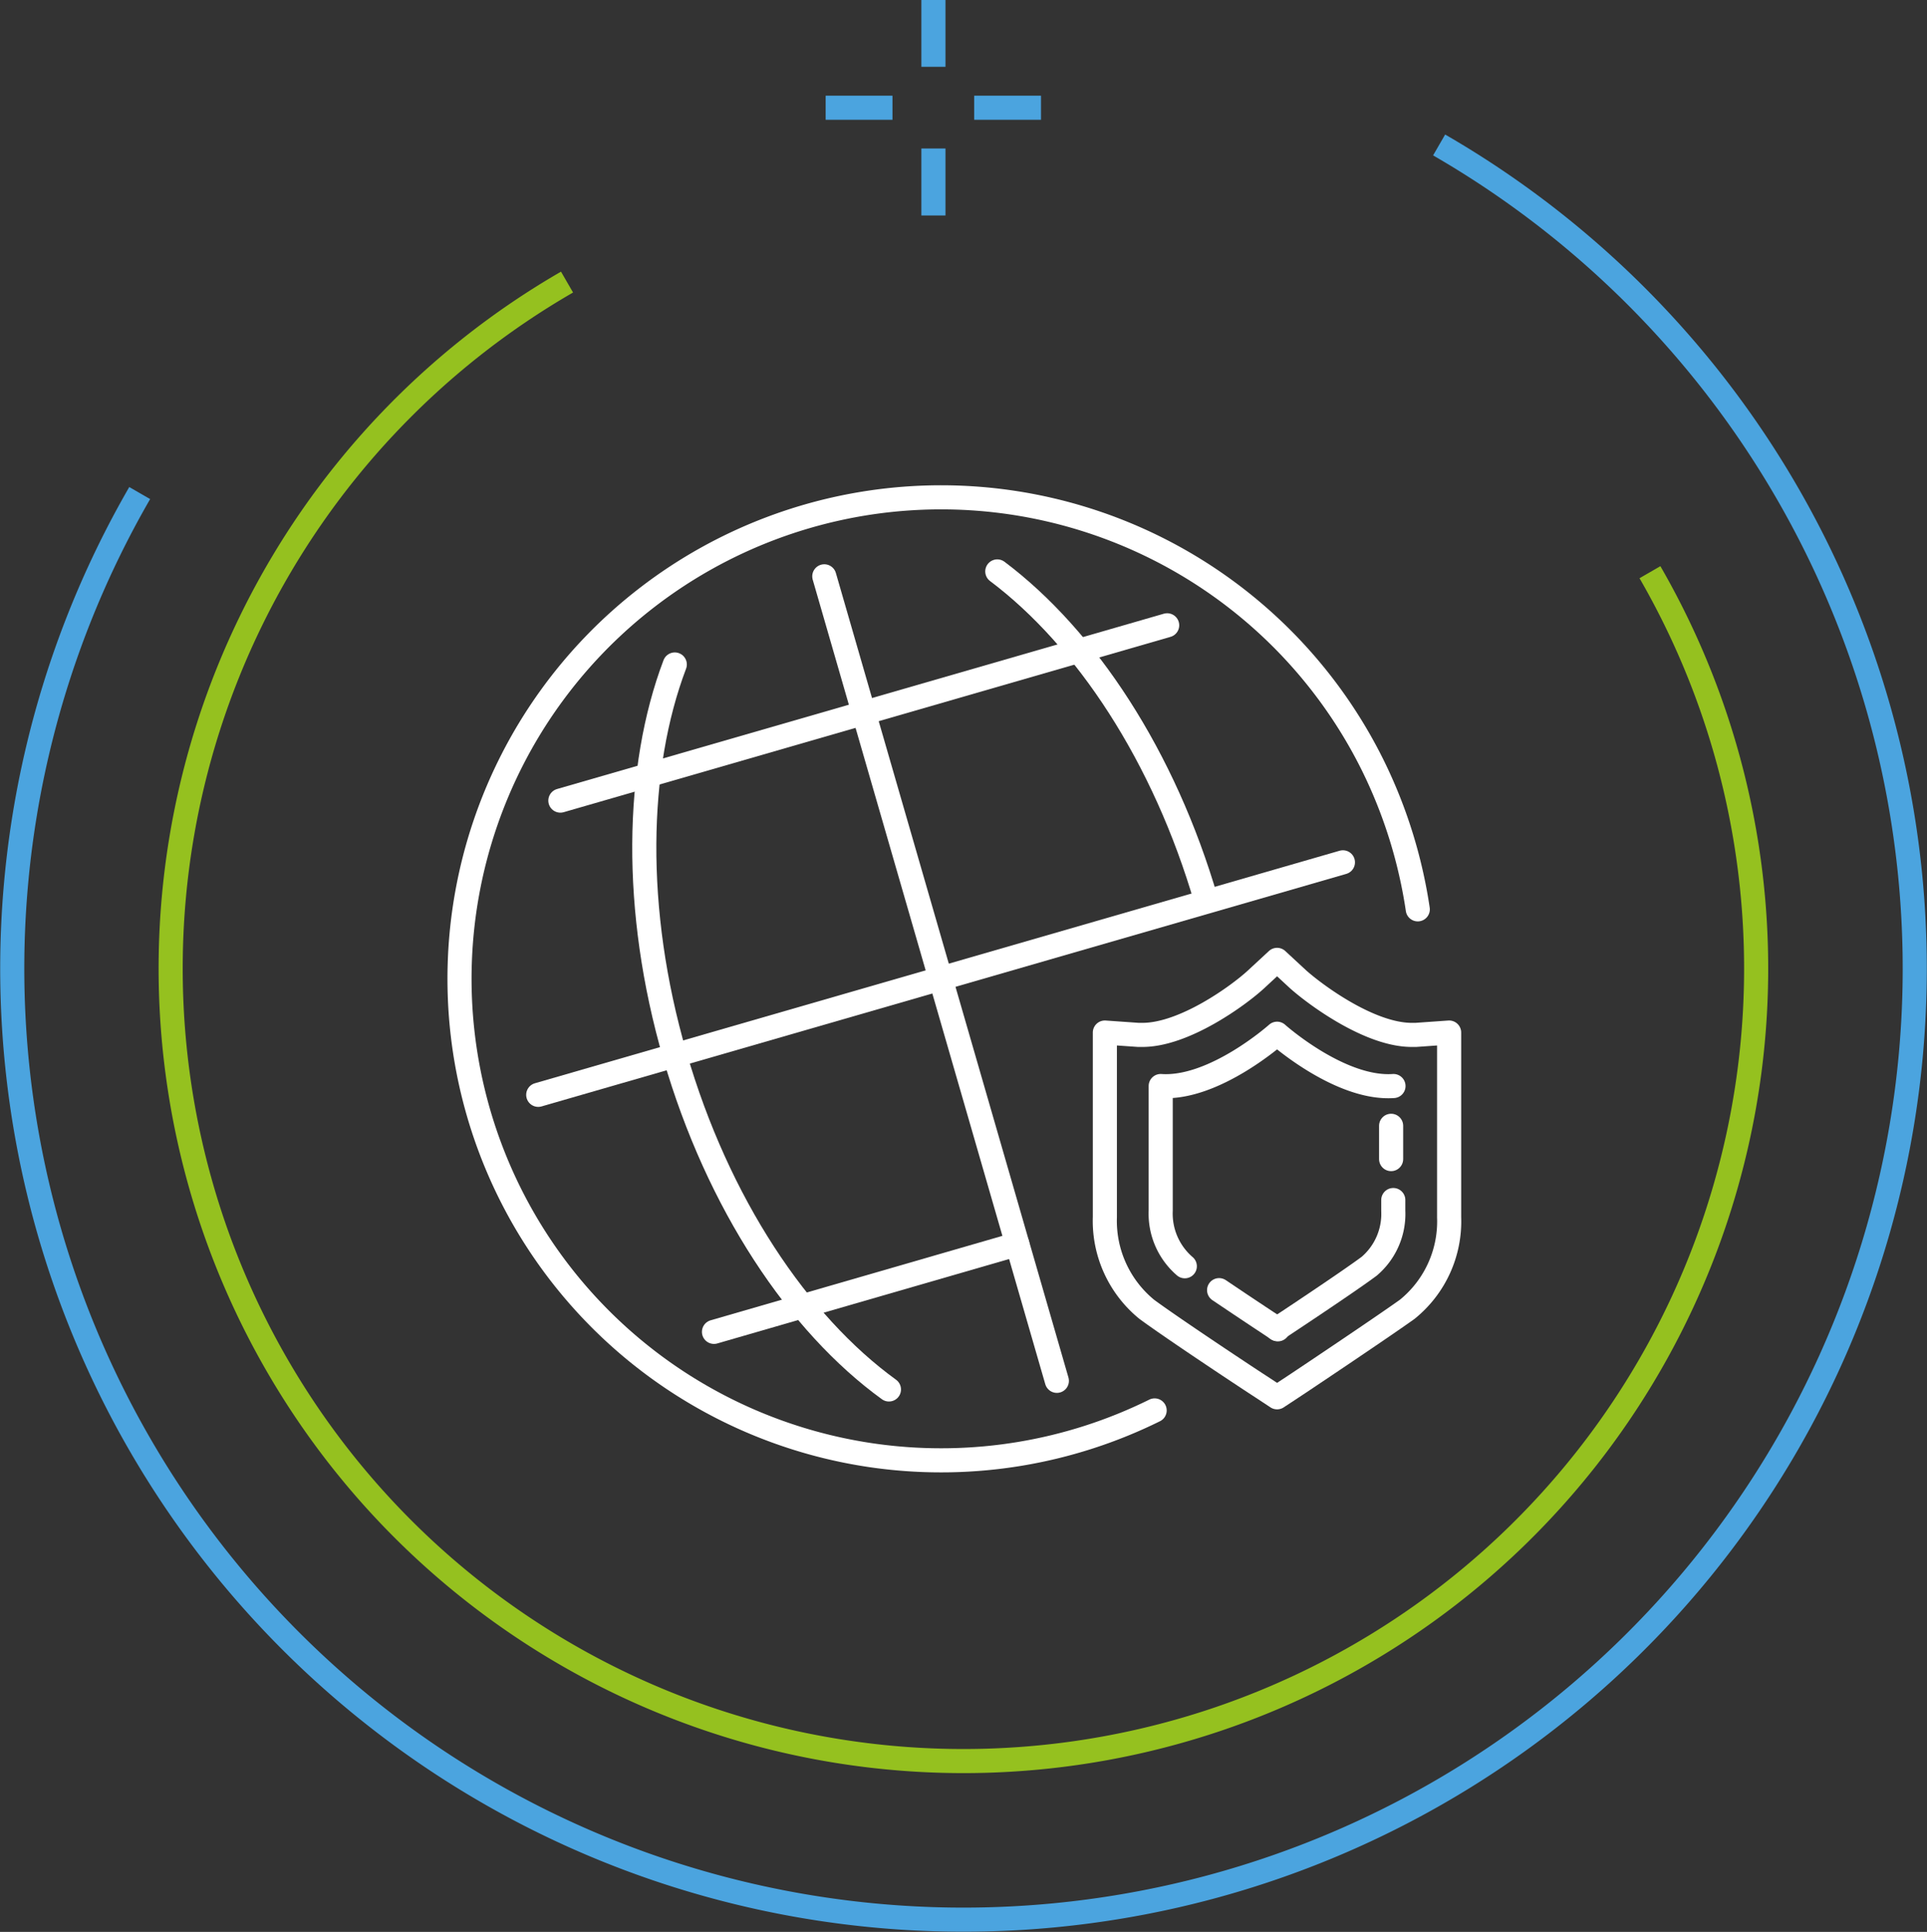 <?xml version="1.0" encoding="UTF-8"?>
<svg xmlns="http://www.w3.org/2000/svg" viewBox="0 0 98.35 98.62">
  <rect x="0" y="0" width="98.35" height="98.62" fill="#333333" stroke="none"/>
  <defs>
    <style>.a02fce2a-d031-4544-8db2-146619e966a7,.a53b5c40-5ed5-4d52-836f-0368b32d532a,.ba07ddd2-1cf4-4ab5-b952-64b900a20b1a{fill:none;stroke-width:1.23px;}.a02fce2a-d031-4544-8db2-146619e966a7{stroke:#fff;stroke-linecap:round;stroke-linejoin:round;}.ba07ddd2-1cf4-4ab5-b952-64b900a20b1a{stroke:#4ba4df;}.a53b5c40-5ed5-4d52-836f-0368b32d532a,.ba07ddd2-1cf4-4ab5-b952-64b900a20b1a{stroke-miterlimit:10;}.a53b5c40-5ed5-4d52-836f-0368b32d532a{stroke:#95c11f;}</style>
  </defs>
  <g id="f69bf905-7d0c-4e44-a5da-e8fcb2d7ca46" data-name="Calque 2">
    <g id="aa378286-78d8-4fe1-b5ec-f8f8481a2668" data-name="Calque 1">
      <path class="a02fce2a-d031-4544-8db2-146619e966a7" d="M58.93,72A24.58,24.58,0,1,1,70.07,39.08a24.88,24.88,0,0,1,2.29,7.34"></path>
      <path class="a02fce2a-d031-4544-8db2-146619e966a7" d="M50.9,29.17C55.41,32.56,59.42,38.6,61.57,46"></path>
      <path class="a02fce2a-d031-4544-8db2-146619e966a7" d="M45.37,70.93c-4.62-3.35-8.73-9.47-10.93-17.06-2.15-7.43-2-14.67,0-19.95"></path>
      <line class="a02fce2a-d031-4544-8db2-146619e966a7" x1="42.07" y1="29.42" x2="53.94" y2="70.49"></line>
      <line class="a02fce2a-d031-4544-8db2-146619e966a7" x1="27.47" y1="55.89" x2="68.54" y2="44.02"></line>
      <line class="a02fce2a-d031-4544-8db2-146619e966a7" x1="28.6" y1="40.87" x2="59.57" y2="31.92"></line>
      <line class="a02fce2a-d031-4544-8db2-146619e966a7" x1="36.44" y1="67.99" x2="51.92" y2="63.51"></line>
      <path class="a02fce2a-d031-4544-8db2-146619e966a7" d="M62.22,65.86c1.39.94,3,2,3,2h0"></path>
      <path class="a02fce2a-d031-4544-8db2-146619e966a7" d="M71.12,55.44c-2.74.19-5.94-2.67-5.94-2.67h0s-3.2,2.86-5.94,2.67V61.8a3.54,3.54,0,0,0,1.23,2.84"></path>
      <line class="a02fce2a-d031-4544-8db2-146619e966a7" x1="71" y1="59.17" x2="71" y2="57.47"></line>
      <path class="a02fce2a-d031-4544-8db2-146619e966a7" d="M65.18,67.84s3.56-2.35,4.7-3.2a3.51,3.51,0,0,0,1.23-2.83v-.55"></path>
      <path class="a02fce2a-d031-4544-8db2-146619e966a7" d="M65.18,71.33l-.88-.58c-.18-.11-4.36-2.87-5.77-3.91a5.83,5.83,0,0,1-2.14-4.71V52.71l1.71.12h.21c2.13,0,4.89-2,5.79-2.83l1.08-1,1.08,1c.9.8,3.65,2.83,5.79,2.83h.21l1.7-.12v9.42a5.77,5.77,0,0,1-2.14,4.71c-1.4,1-5.59,3.8-5.76,3.91Z"></path>
      <path class="ba07ddd2-1cf4-4ab5-b952-64b900a20b1a" d="M73.45,7.4A48.55,48.55,0,1,1,7.13,25.17"></path>
      <path class="a53b5c40-5ed5-4d52-836f-0368b32d532a" d="M28.94,14.4A40.46,40.46,0,1,0,84.21,29.21"></path>
      <line class="ba07ddd2-1cf4-4ab5-b952-64b900a20b1a" x1="53.13" y1="5.5" x2="49.72" y2="5.5"></line>
      <line class="ba07ddd2-1cf4-4ab5-b952-64b900a20b1a" x1="45.55" y1="5.5" x2="42.14" y2="5.5"></line>
      <line class="ba07ddd2-1cf4-4ab5-b952-64b900a20b1a" x1="47.64" y1="11" x2="47.64" y2="7.58"></line>
      <line class="ba07ddd2-1cf4-4ab5-b952-64b900a20b1a" x1="47.64" y1="3.41" x2="47.64"></line>
    </g>
  </g>
</svg>
